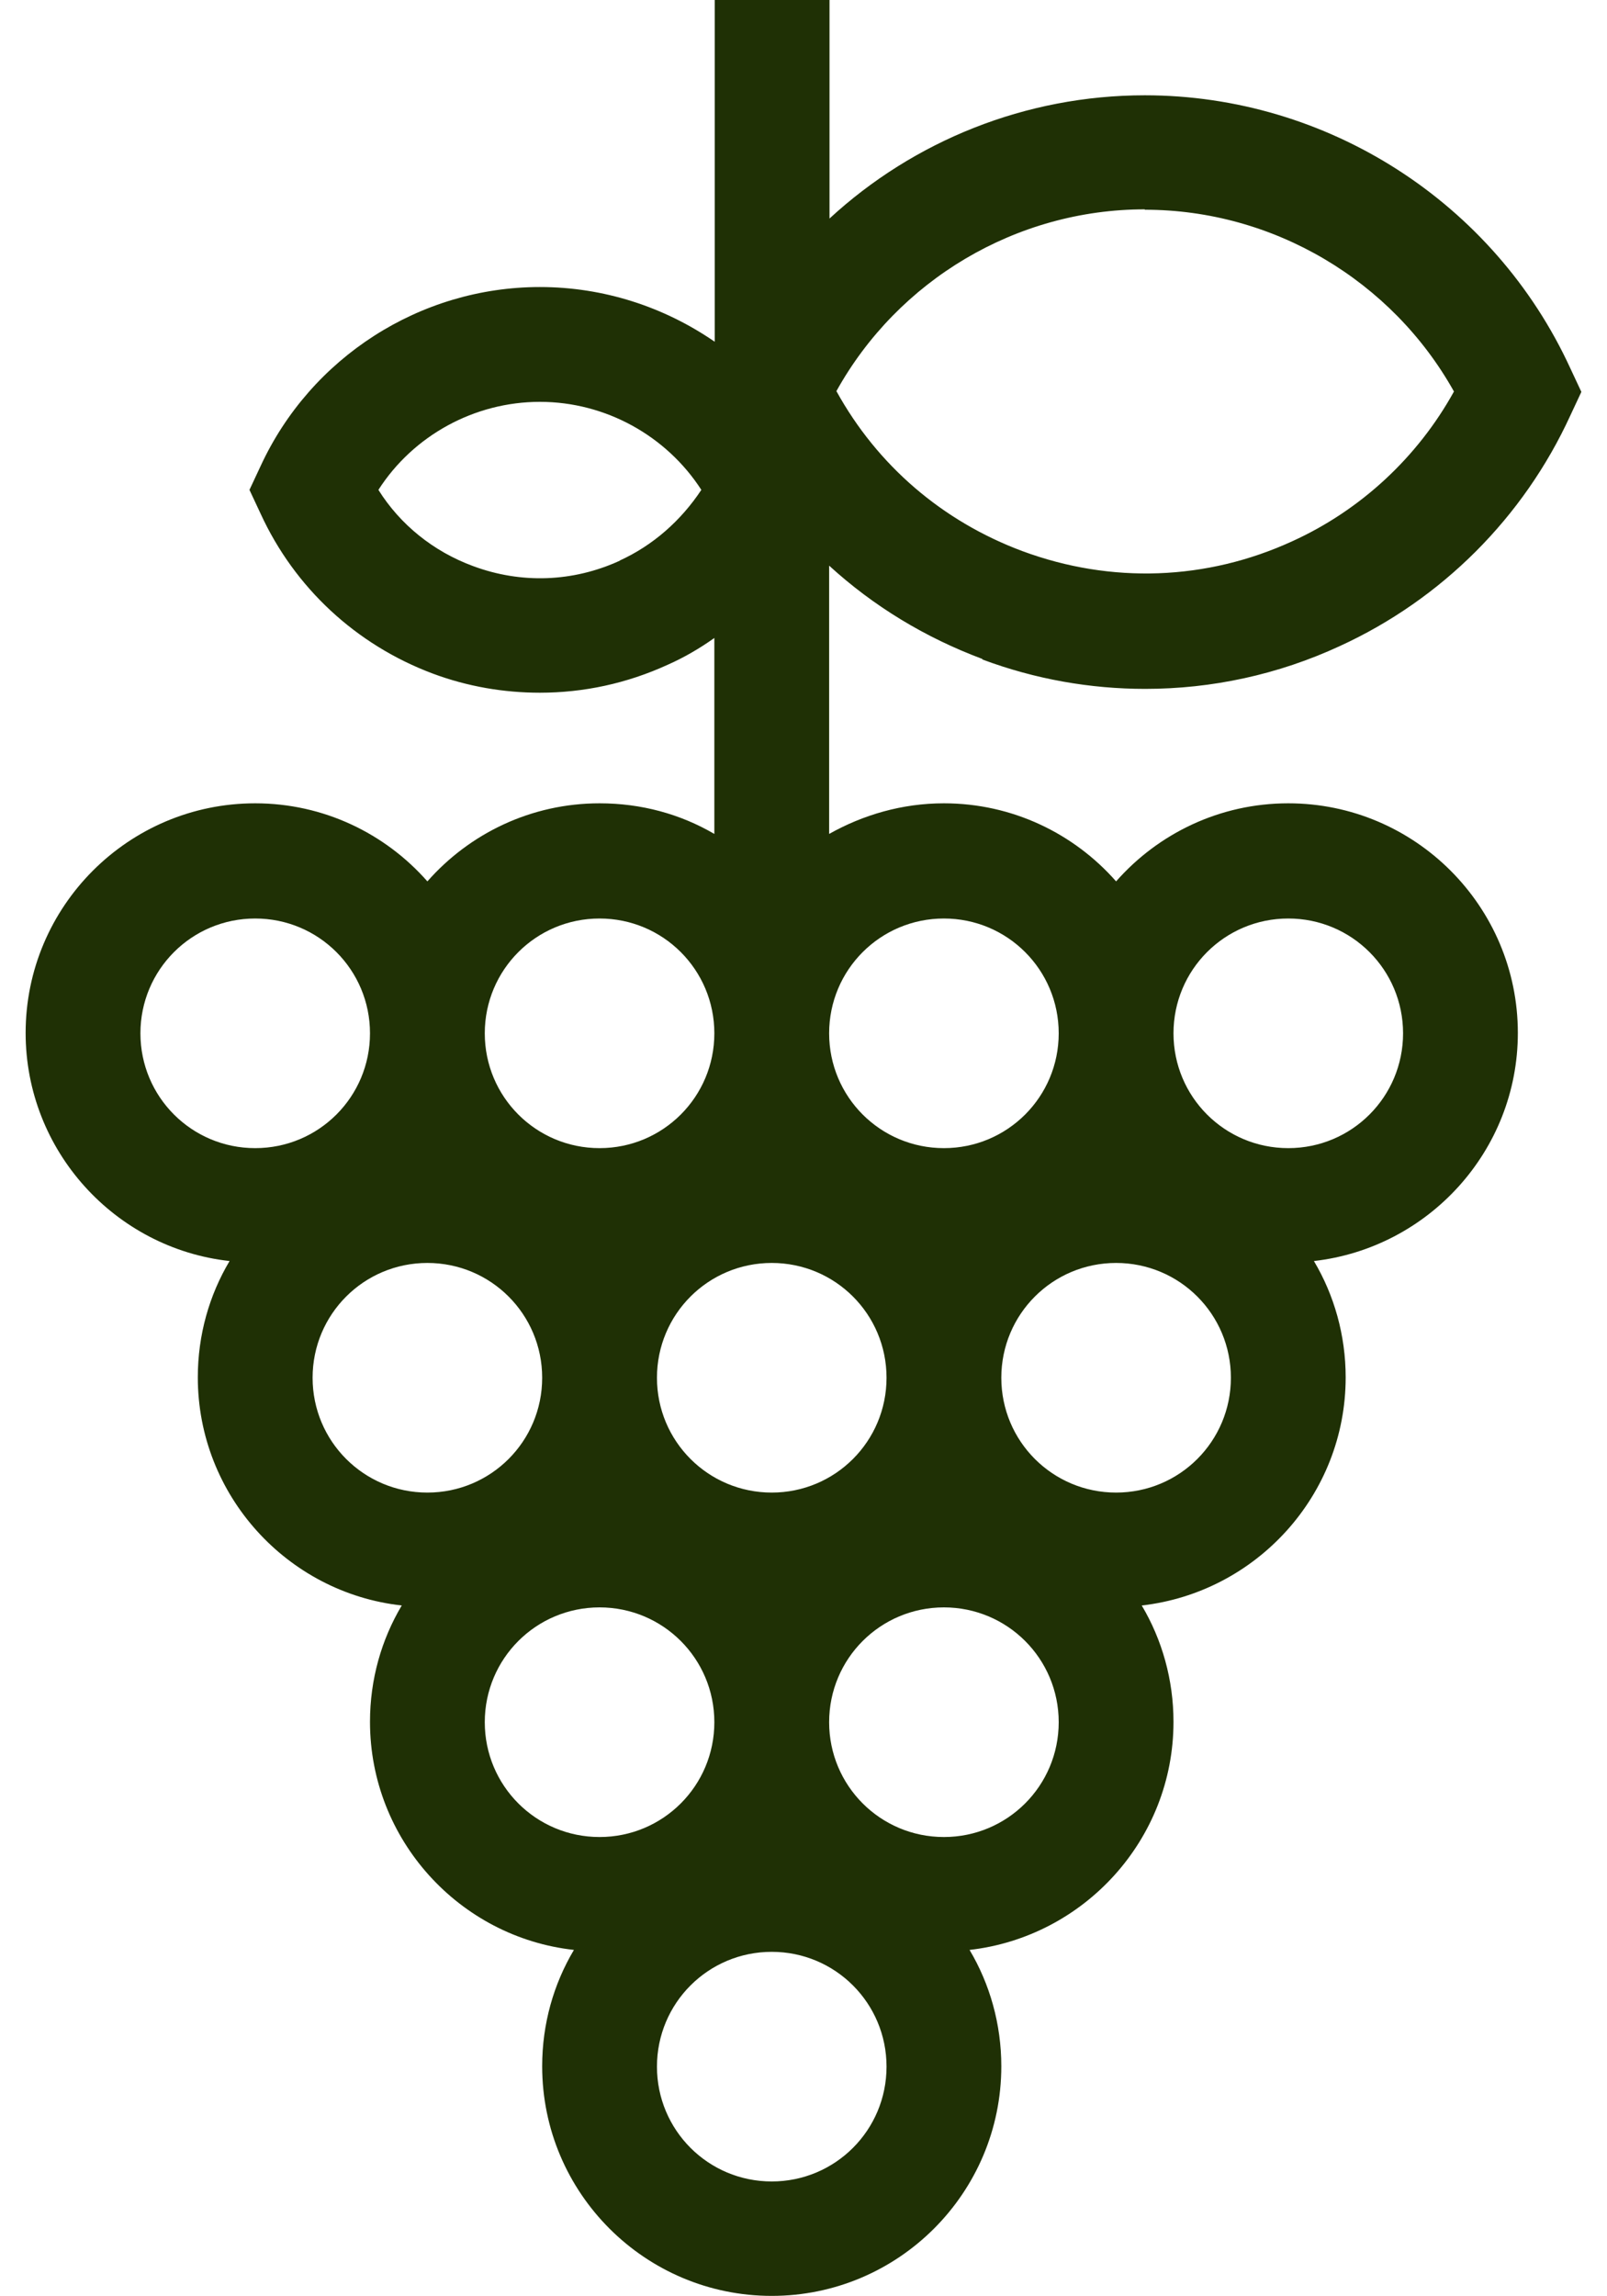 <svg width="42" height="60" viewBox="0 0 42 60" fill="none" xmlns="http://www.w3.org/2000/svg">
<path d="M25.67 17.23C27.06 17.75 28.5 18 29.93 18C31.67 18 33.4 17.63 35.02 16.88C37.68 15.66 39.82 13.52 41.04 10.86L41.33 10.24L41.04 9.62C39.05 5.29 34.69 2.49 29.92 2.49C26.81 2.49 23.88 3.68 21.68 5.71V0H18.68V8.93C17.36 8.02 15.78 7.5 14.11 7.5C10.98 7.5 8.12 9.34 6.81 12.18L6.52 12.8L6.81 13.42C7.7 15.36 9.31 16.85 11.31 17.6C12.22 17.94 13.17 18.1 14.11 18.1C15.25 18.1 16.38 17.86 17.45 17.37C17.88 17.18 18.29 16.94 18.67 16.67V21.79C17.78 21.27 16.76 20.99 15.67 20.99C13.88 20.99 12.27 21.78 11.17 23.03C10.07 21.78 8.46 20.99 6.67 20.99C3.36 20.99 0.67 23.68 0.67 26.99C0.67 30.07 3.01 32.62 6 32.95C5.47 33.84 5.17 34.88 5.17 35.99C5.17 39.07 7.51 41.62 10.5 41.95C9.97 42.84 9.67 43.88 9.67 44.99C9.67 48.07 12.01 50.62 15 50.95C14.47 51.84 14.17 52.88 14.17 53.99C14.17 57.3 16.86 59.99 20.17 59.99C23.48 59.99 26.17 57.3 26.17 53.99C26.17 52.89 25.87 51.84 25.34 50.95C28.33 50.61 30.67 48.07 30.67 44.99C30.67 43.89 30.37 42.84 29.84 41.95C32.83 41.61 35.17 39.07 35.17 35.99C35.17 34.89 34.87 33.84 34.34 32.95C37.33 32.61 39.67 30.07 39.67 26.99C39.67 23.68 36.98 20.99 33.67 20.99C31.88 20.99 30.27 21.78 29.17 23.03C28.07 21.78 26.46 20.99 24.67 20.99C23.58 20.99 22.56 21.29 21.67 21.79V14.78C22.83 15.84 24.18 16.66 25.68 17.22L25.67 17.23ZM29.92 5.48C33.28 5.48 36.38 7.33 38 10.23C37.05 11.95 35.56 13.33 33.78 14.14C31.54 15.17 29.04 15.26 26.72 14.4C24.63 13.62 22.93 12.16 21.86 10.22C23.47 7.32 26.56 5.47 29.92 5.47V5.48ZM16.2 14.65C14.98 15.21 13.62 15.26 12.36 14.79C11.33 14.41 10.46 13.71 9.89 12.8C10.8 11.38 12.4 10.5 14.11 10.5C15.83 10.5 17.42 11.39 18.33 12.8C17.8 13.6 17.07 14.25 16.19 14.65H16.2ZM20.17 39C18.51 39 17.17 37.66 17.17 36C17.17 34.34 18.51 33 20.17 33C21.83 33 23.17 34.34 23.17 36C23.17 37.66 21.83 39 20.17 39ZM15.67 24C17.33 24 18.67 25.34 18.67 27C18.67 28.66 17.33 30 15.67 30C14.01 30 12.67 28.66 12.67 27C12.67 25.34 14.01 24 15.67 24ZM3.67 27C3.67 25.34 5.01 24 6.67 24C8.33 24 9.67 25.34 9.67 27C9.67 28.66 8.33 30 6.67 30C5.01 30 3.67 28.66 3.67 27ZM8.17 36C8.17 34.34 9.51 33 11.17 33C12.83 33 14.17 34.34 14.17 36C14.17 37.66 12.83 39 11.17 39C9.51 39 8.17 37.66 8.17 36ZM12.67 45C12.67 43.34 14.01 42 15.67 42C17.33 42 18.67 43.34 18.67 45C18.67 46.66 17.33 48 15.67 48C14.01 48 12.67 46.66 12.67 45ZM20.17 57C18.51 57 17.17 55.66 17.17 54C17.17 52.34 18.51 51 20.17 51C21.83 51 23.17 52.34 23.17 54C23.17 55.66 21.83 57 20.17 57ZM24.67 48C23.01 48 21.67 46.66 21.67 45C21.67 43.34 23.01 42 24.67 42C26.33 42 27.67 43.34 27.67 45C27.67 46.66 26.33 48 24.67 48ZM29.17 39C27.51 39 26.17 37.66 26.17 36C26.17 34.34 27.51 33 29.17 33C30.83 33 32.17 34.34 32.17 36C32.17 37.66 30.83 39 29.17 39ZM33.67 24C35.33 24 36.67 25.34 36.67 27C36.67 28.66 35.33 30 33.67 30C32.01 30 30.67 28.66 30.67 27C30.67 25.34 32.01 24 33.67 24ZM24.67 24C26.33 24 27.67 25.34 27.67 27C27.67 28.66 26.33 30 24.67 30C23.01 30 21.67 28.66 21.67 27C21.67 25.34 23.01 24 24.67 24Z" fill="#1F3005"/>
</svg>

